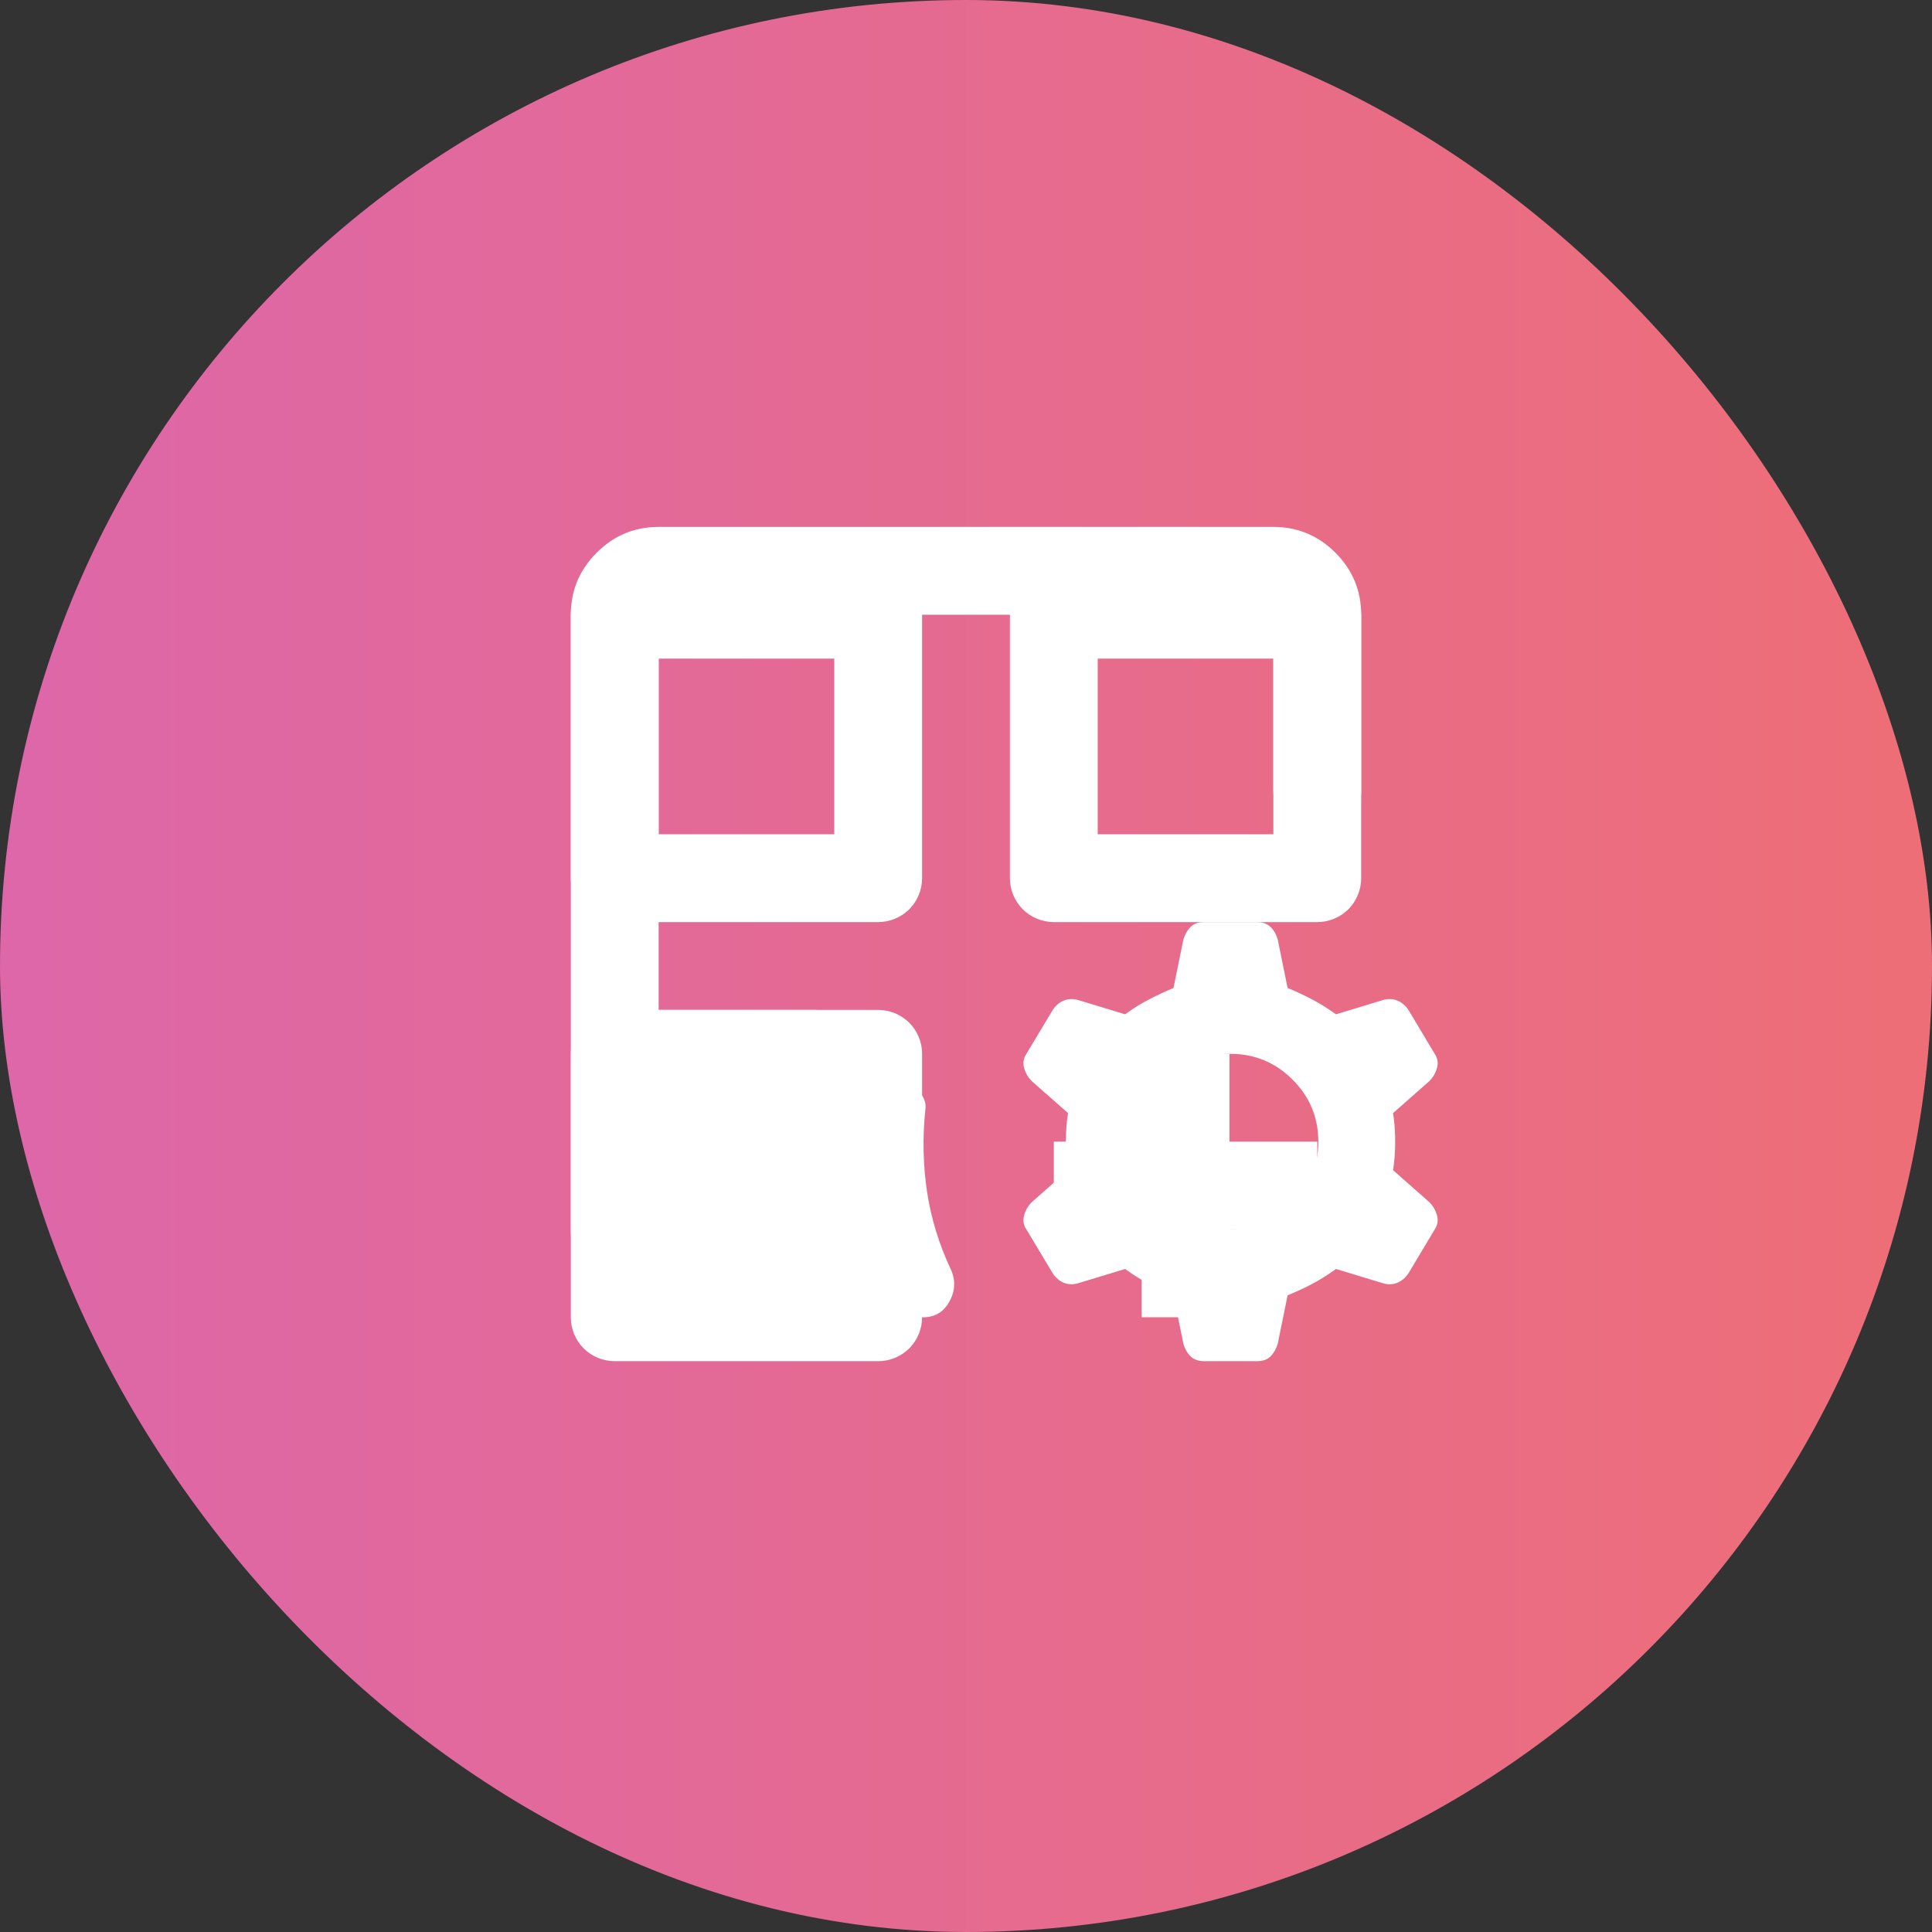 <svg width="22" height="22" viewBox="0 0 22 22" fill="none" xmlns="http://www.w3.org/2000/svg">
<rect x="0" y="0" width="22" height="22" fill="#333333" stroke="none"/>
<rect width="22" height="22" rx="11" fill="url(#paint0_linear_1083_2113)"/>
<path d="M13.363 14.75C13.262 14.708 13.169 14.665 13.082 14.619C12.994 14.573 12.905 14.517 12.812 14.45L12.275 14.613C12.217 14.629 12.162 14.627 12.113 14.607C12.062 14.586 12.021 14.55 11.988 14.5L11.688 14C11.654 13.95 11.646 13.896 11.662 13.838C11.679 13.779 11.708 13.729 11.75 13.688L12.162 13.325C12.146 13.225 12.137 13.117 12.137 13C12.137 12.883 12.146 12.775 12.162 12.675L11.75 12.312C11.708 12.271 11.679 12.221 11.662 12.162C11.646 12.104 11.654 12.05 11.688 12L11.988 11.5C12.021 11.45 12.062 11.415 12.113 11.394C12.162 11.373 12.217 11.371 12.275 11.387L12.812 11.55C12.904 11.483 12.994 11.427 13.082 11.382C13.169 11.336 13.263 11.292 13.363 11.25L13.475 10.7C13.492 10.642 13.519 10.594 13.556 10.556C13.594 10.518 13.646 10.5 13.713 10.5H14.312C14.379 10.5 14.431 10.519 14.469 10.556C14.507 10.594 14.534 10.642 14.55 10.7L14.662 11.25C14.762 11.292 14.856 11.335 14.944 11.382C15.032 11.428 15.121 11.484 15.213 11.55L15.75 11.387C15.808 11.371 15.863 11.373 15.912 11.394C15.963 11.415 16.004 11.45 16.038 11.5L16.337 12C16.371 12.05 16.379 12.104 16.363 12.162C16.346 12.221 16.317 12.271 16.275 12.312L15.863 12.675C15.879 12.775 15.887 12.883 15.887 13C15.887 13.117 15.879 13.225 15.863 13.325L16.275 13.688C16.317 13.729 16.346 13.779 16.363 13.838C16.379 13.896 16.371 13.95 16.337 14L16.038 14.5C16.004 14.55 15.963 14.585 15.912 14.607C15.863 14.627 15.808 14.63 15.75 14.613L15.213 14.45C15.121 14.517 15.031 14.573 14.944 14.619C14.857 14.665 14.763 14.709 14.662 14.75L14.55 15.3C14.533 15.358 14.506 15.406 14.469 15.444C14.432 15.482 14.38 15.5 14.312 15.5H13.713C13.646 15.5 13.594 15.481 13.556 15.444C13.519 15.407 13.492 15.359 13.475 15.3L13.363 14.75ZM14.012 14C14.287 14 14.523 13.902 14.719 13.707C14.915 13.511 15.013 13.275 15.012 13C15.012 12.725 14.914 12.489 14.719 12.294C14.524 12.099 14.288 12.001 14.012 12C13.737 11.999 13.502 12.097 13.306 12.294C13.111 12.491 13.014 12.726 13.012 13C13.011 13.274 13.11 13.509 13.306 13.707C13.504 13.903 13.739 14.001 14.012 14ZM7.5 15C7.225 15 6.99 14.902 6.794 14.707C6.598 14.511 6.5 14.275 6.5 14V7C6.5 6.725 6.598 6.49 6.794 6.294C6.99 6.098 7.225 6 7.5 6H14.5C14.775 6 15.011 6.098 15.207 6.294C15.402 6.49 15.5 6.725 15.5 7V9.012C15.5 9.154 15.452 9.271 15.356 9.363C15.26 9.454 15.141 9.5 15 9.5C14.859 9.5 14.74 9.452 14.644 9.356C14.548 9.26 14.5 9.141 14.5 9V7H7.5V11.5H9.275C9.375 11.5 9.463 11.523 9.537 11.569C9.613 11.615 9.671 11.675 9.713 11.75C9.804 11.9 9.906 12.025 10.019 12.125C10.132 12.225 10.25 12.304 10.375 12.363C10.425 12.387 10.467 12.425 10.5 12.475C10.533 12.525 10.546 12.579 10.537 12.637C10.504 12.954 10.511 13.264 10.556 13.569C10.602 13.873 10.692 14.166 10.825 14.45C10.883 14.575 10.879 14.698 10.812 14.819C10.746 14.94 10.646 15 10.512 15H7.5Z" fill="white"/>
<path d="M7 10.5H10C10.133 10.5 10.26 10.447 10.354 10.354C10.447 10.26 10.5 10.133 10.5 10V7C10.5 6.867 10.447 6.74 10.354 6.646C10.26 6.553 10.133 6.5 10 6.5H7C6.867 6.5 6.74 6.553 6.646 6.646C6.553 6.74 6.5 6.867 6.5 7V10C6.5 10.133 6.553 10.26 6.646 10.354C6.74 10.447 6.867 10.5 7 10.5ZM7.5 7.5H9.5V9.5H7.5V7.5ZM15 6.5H12C11.867 6.5 11.74 6.553 11.646 6.646C11.553 6.74 11.5 6.867 11.5 7V10C11.5 10.133 11.553 10.26 11.646 10.354C11.74 10.447 11.867 10.5 12 10.5H15C15.133 10.5 15.26 10.447 15.354 10.354C15.447 10.26 15.5 10.133 15.5 10V7C15.5 6.867 15.447 6.74 15.354 6.646C15.26 6.553 15.133 6.5 15 6.5ZM14.5 9.5H12.5V7.5H14.5V9.5ZM10 15.5C10.133 15.5 10.26 15.447 10.354 15.354C10.447 15.26 10.5 15.133 10.5 15V12C10.5 11.867 10.447 11.74 10.354 11.646C10.26 11.553 10.133 11.5 10 11.5H7C6.867 11.5 6.74 11.553 6.646 11.646C6.553 11.74 6.5 11.867 6.5 12V15C6.5 15.133 6.553 15.26 6.646 15.354C6.74 15.447 6.867 15.5 7 15.5H10ZM7.5 12.5H9.5V14.5H7.5V12.5ZM14 12H13V13H12V14H13V15H14V14H15V13H14V12Z" fill="white"/>
<defs>
<linearGradient id="paint0_linear_1083_2113" x1="22" y1="11.169" x2="8.19367e-08" y2="11.169" gradientUnits="userSpaceOnUse">
<stop stop-color="#EE6E77"/>
<stop offset="1" stop-color="#DD67A9"/>
</linearGradient>
</defs>
</svg>
